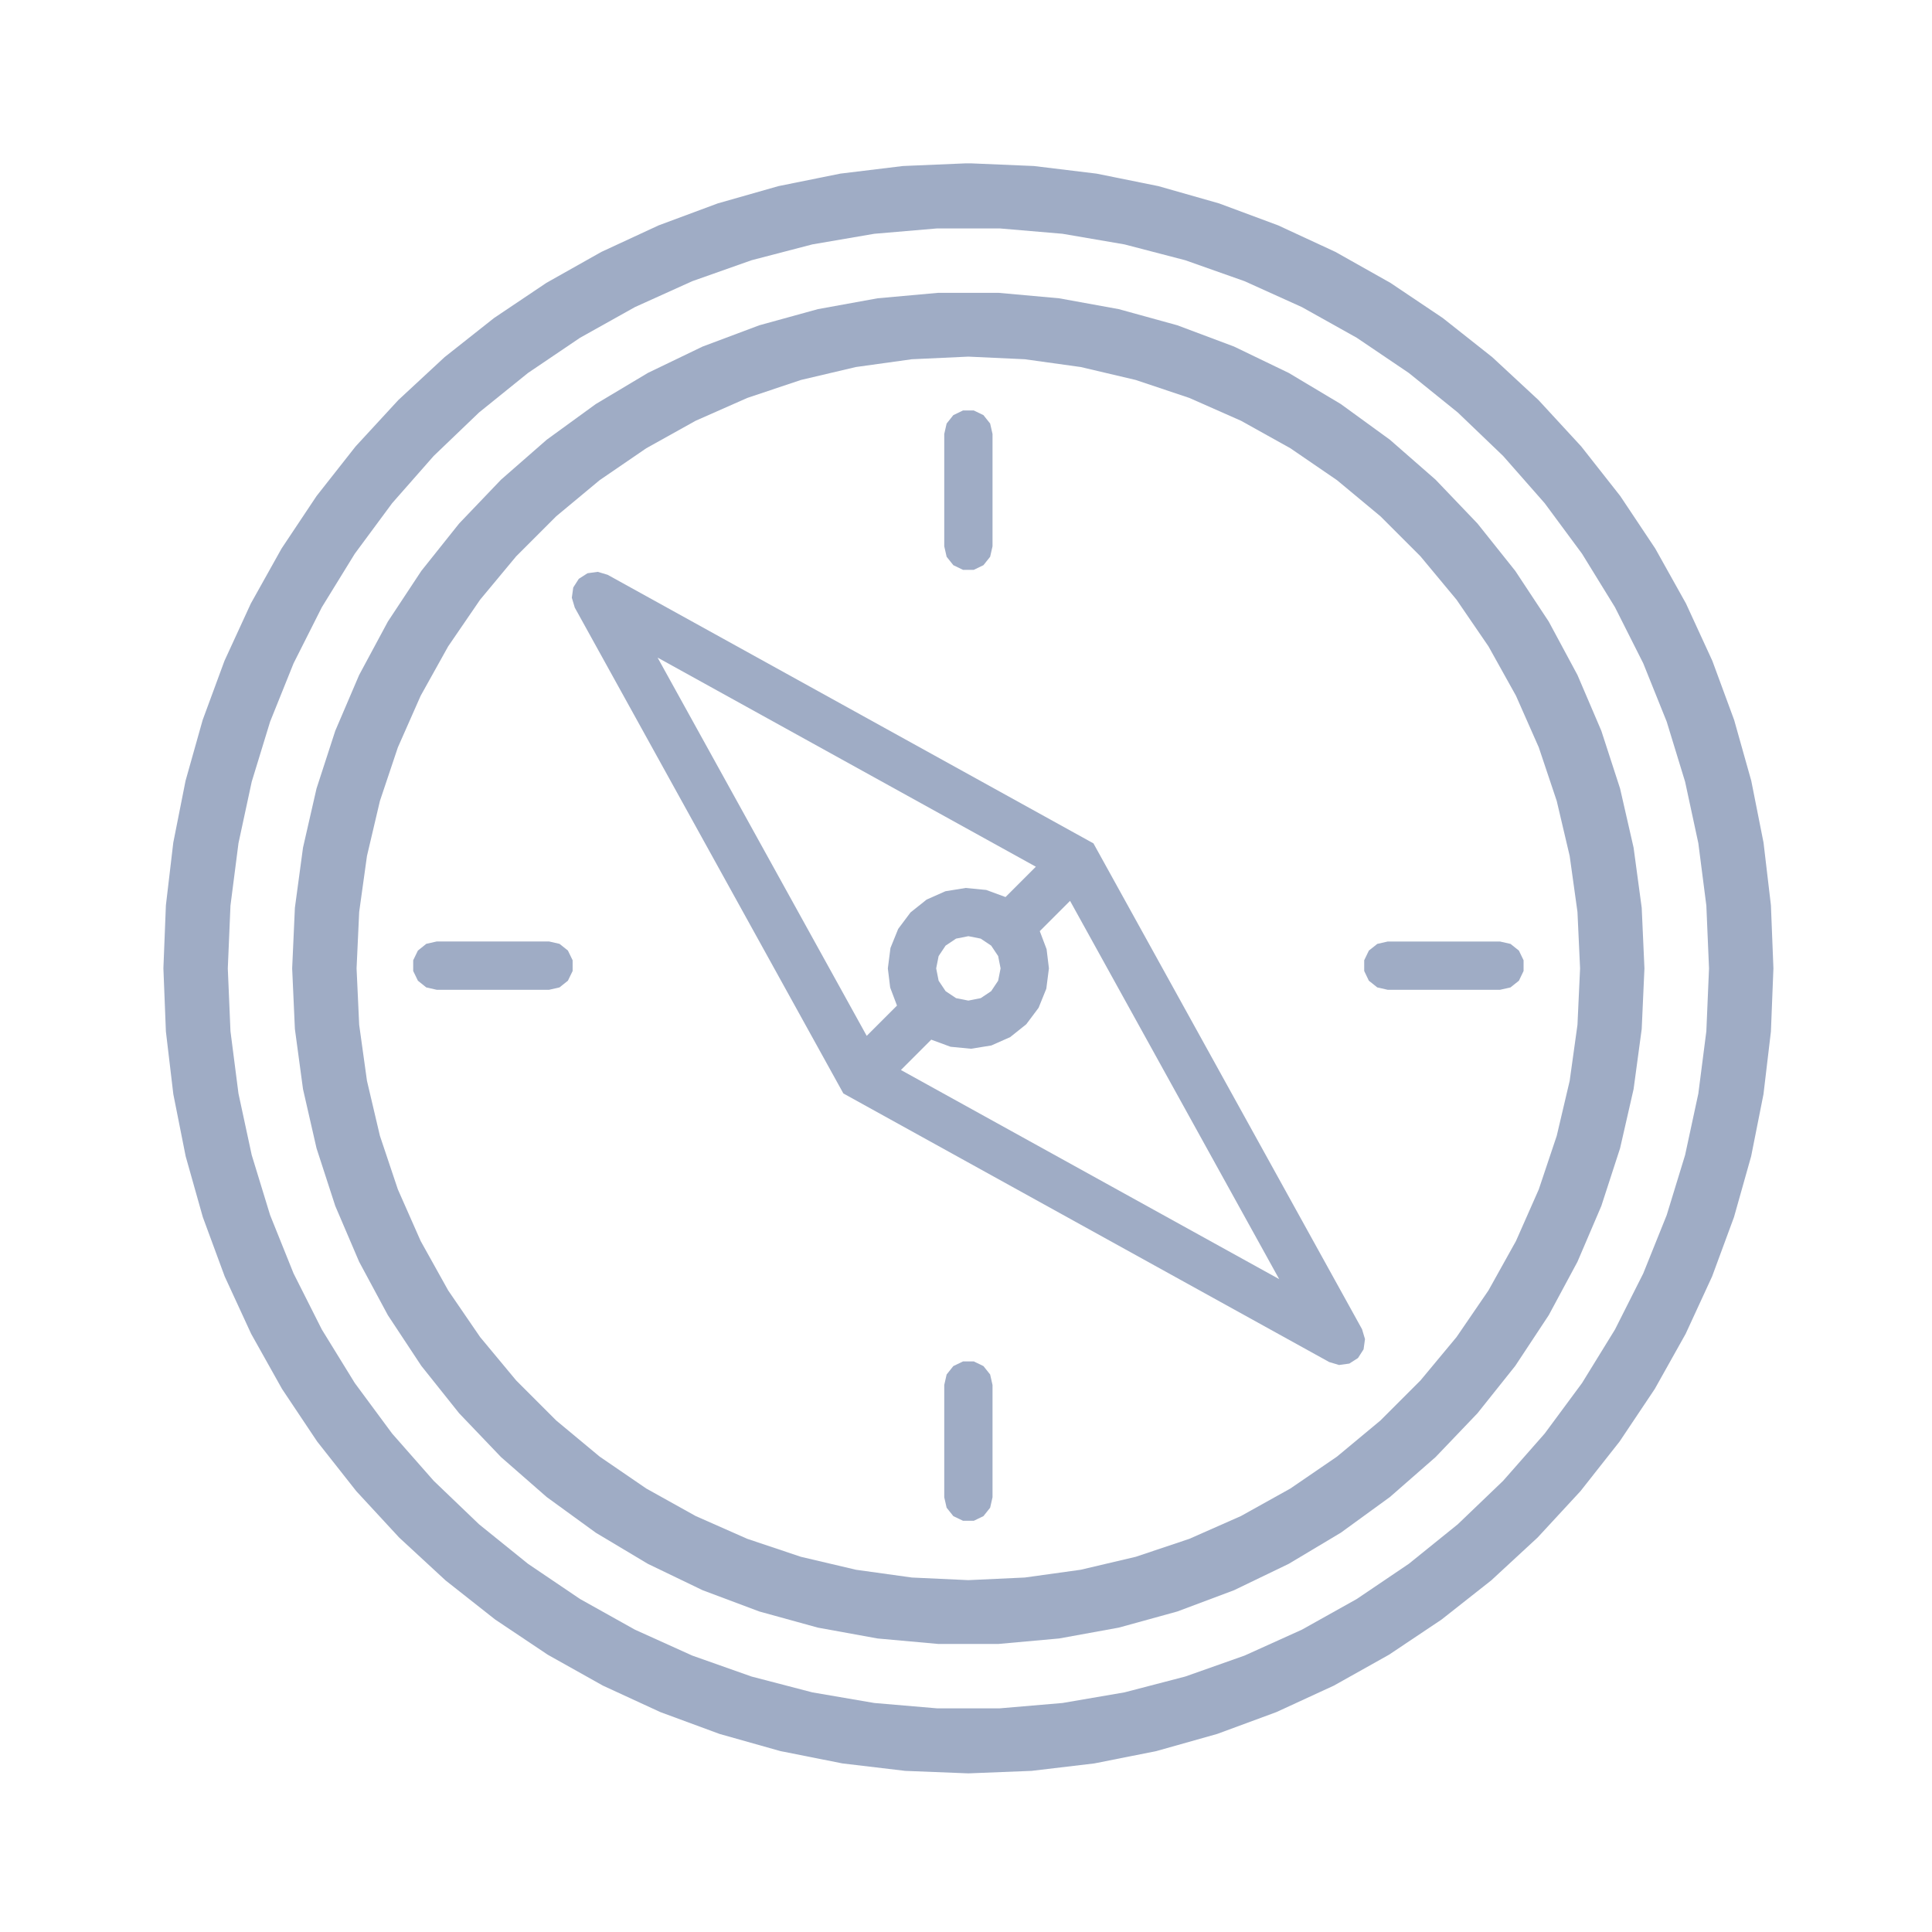 <?xml version="1.0" encoding="UTF-8"?> <svg xmlns="http://www.w3.org/2000/svg" xmlns:xlink="http://www.w3.org/1999/xlink" version="1.1" viewBox="0 0 340.16 340.16"><defs><style> .cls-1 { clip-rule: evenodd; fill: none; } .cls-2 { clip-path: url(#clippath); } .cls-3 { fill: #9facc5; fill-rule: evenodd; } </style><clipPath id="clippath"><polyline class="cls-1" points="28.77 28.77 312.23 28.77 312.23 312.23 28.77 312.23 28.77 28.77"></polyline></clipPath></defs><g><g id="Ebene_1"><g class="cls-2"><path class="cls-3" d="M300.9,170.5l-.47-11.06-1.41-10.98-2.33-10.82-3.24-10.58-4.13-10.27-4.98-9.88-5.8-9.42-6.58-8.9-7.31-8.31-7.99-7.66-8.61-6.95-9.17-6.2-9.66-5.4-10.09-4.56-10.44-3.69-10.71-2.79-10.91-1.87-11.03-.94h-11.07l-11.03.94-10.91,1.87-10.71,2.79-10.44,3.69-10.09,4.56-9.66,5.4-9.17,6.2-8.61,6.95-7.99,7.66-7.31,8.31-6.58,8.9-5.8,9.42-4.98,9.88-4.13,10.27-3.24,10.58-2.33,10.82-1.41,10.98-.47,11.06.47,11.06,1.41,10.98,2.33,10.82,3.24,10.58,4.13,10.27,4.98,9.88,5.8,9.42,6.58,8.9,7.31,8.31,7.99,7.66,8.61,6.95,9.17,6.2,9.66,5.4,10.09,4.56,10.44,3.69,10.71,2.79,10.91,1.87,11.03.94h11.07l11.03-.94,10.91-1.87,10.71-2.79,10.44-3.69,10.09-4.56,9.66-5.4,9.17-6.2,8.61-6.95,7.99-7.66,7.31-8.31,6.58-8.9,5.8-9.42,4.98-9.88,4.13-10.27,3.24-10.58,2.33-10.82,1.41-10.98.47-11.06M170.5,312.23l-11.12-.44-11.05-1.31-10.92-2.17-10.71-3.02-10.44-3.85-10.11-4.66-9.71-5.44-9.25-6.19-8.74-6.89-8.17-7.55-7.55-8.17-6.89-8.74-6.18-9.25-5.44-9.71-4.66-10.11-3.85-10.44-3.02-10.71-2.17-10.92-1.31-11.05-.44-11.12.44-11.1,1.3-11.03,2.16-10.89,3.01-10.69,3.84-10.42,4.64-10.09,5.42-9.7,6.16-9.24,6.87-8.73,7.53-8.17,8.14-7.55,8.71-6.89,9.22-6.19,9.68-5.45,10.08-4.67,10.41-3.87,10.68-3.04,10.89-2.2,11.03-1.34,11.1-.47h.85l11.1.47,11.03,1.34,10.89,2.2,10.68,3.04,10.41,3.87,10.08,4.67,9.68,5.45,9.22,6.19,8.71,6.89,8.14,7.55,7.53,8.17,6.87,8.73,6.16,9.24,5.42,9.7,4.64,10.09,3.84,10.42,3.01,10.69,2.16,10.89,1.3,11.03.44,11.1-.44,11.12-1.31,11.05-2.17,10.92-3.02,10.71-3.85,10.44-4.66,10.11-5.44,9.71-6.19,9.25-6.89,8.74-7.55,8.17-8.17,7.55-8.74,6.89-9.25,6.19-9.71,5.44-10.11,4.66-10.44,3.85-10.71,3.02-10.92,2.17-11.05,1.31-11.12.44"></path><path class="cls-3" d="M62.78,170.5l.46,9.94,1.37,9.85,2.28,9.69,3.16,9.43,4.02,9.1,4.84,8.69,5.62,8.21,6.36,7.65,7.04,7.04,7.65,6.36,8.21,5.62,8.69,4.84,9.1,4.02,9.43,3.16,9.69,2.28,9.85,1.37,9.94.46,9.94-.46,9.85-1.37,9.69-2.28,9.43-3.16,9.1-4.02,8.69-4.84,8.21-5.62,7.65-6.36,7.04-7.04,6.36-7.65,5.62-8.21,4.84-8.69,4.02-9.1,3.16-9.43,2.28-9.69,1.37-9.85.46-9.94-.46-9.94-1.37-9.85-2.28-9.69-3.16-9.43-4.02-9.1-4.84-8.69-5.62-8.21-6.36-7.65-7.04-7.04-7.65-6.36-8.21-5.62-8.69-4.84-9.1-4.02-9.43-3.16-9.69-2.28-9.85-1.37-9.94-.46-9.94.46-9.85,1.37-9.69,2.28-9.43,3.16-9.1,4.02-8.69,4.84-8.21,5.62-7.65,6.36-7.04,7.04-6.36,7.65-5.62,8.21-4.84,8.69-4.02,9.1-3.16,9.43-2.28,9.69-1.37,9.85-.46,9.94M51.44,170.5l.48-10.67,1.43-10.59,2.38-10.41,3.3-10.16,4.2-9.82,5.06-9.41,5.89-8.92,6.66-8.35,7.38-7.72,8.04-7.03,8.64-6.28,9.17-5.48,9.63-4.64,10-3.75,10.3-2.84,10.51-1.91,10.64-.96h10.68l10.64.96,10.51,1.91,10.3,2.84,10,3.75,9.62,4.64,9.17,5.48,8.64,6.28,8.04,7.03,7.38,7.72,6.66,8.35,5.89,8.92,5.06,9.41,4.2,9.82,3.3,10.16,2.38,10.41,1.43,10.59.48,10.67-.48,10.67-1.43,10.59-2.38,10.41-3.3,10.16-4.2,9.82-5.06,9.41-5.89,8.92-6.66,8.35-7.38,7.72-8.04,7.03-8.64,6.28-9.17,5.48-9.62,4.64-10,3.75-10.3,2.84-10.51,1.91-10.64.96h-10.68l-10.64-.96-10.51-1.91-10.3-2.84-10-3.75-9.63-4.64-9.17-5.48-8.64-6.28-8.04-7.03-7.38-7.72-6.66-8.35-5.89-8.92-5.06-9.41-4.2-9.82-3.3-10.16-2.38-10.41-1.43-10.59-.48-10.67"></path><polyline class="cls-3" points="174.75 76.41 174.75 96.18 174.33 98.03 173.15 99.51 171.45 100.33 169.55 100.33 167.85 99.51 166.67 98.03 166.25 96.18 166.25 76.41 166.67 74.57 167.85 73.09 169.55 72.27 171.45 72.27 173.15 73.09 174.33 74.57 174.75 76.41"></polyline><path class="cls-3" d="M164.83,170.5l.43,2.17,1.23,1.84,1.84,1.23,2.17.43,2.17-.43,1.84-1.23,1.23-1.84.43-2.17-.43-2.17-1.23-1.84-1.84-1.23-2.17-.43-2.17.43-1.84,1.23-1.23,1.84-.43,2.17M177.05,157.93l5.33-5.33-66.6-36.82,36.82,66.6,5.33-5.33-1.2-3.18-.41-3.37.46-3.59,1.36-3.36,2.17-2.9,2.83-2.26,3.31-1.47,3.58-.58,3.61.35,3.4,1.25M158.62,188.39l66.6,36.82-36.82-66.6-5.33,5.33,1.2,3.18.41,3.37-.46,3.59-1.36,3.36-2.17,2.9-2.83,2.26-3.31,1.47-3.58.58-3.61-.35-3.4-1.25-5.33,5.33M239.81,234.03l.52,1.74-.25,1.8-.98,1.53-1.53.98-1.8.25-1.74-.52-85.54-47.29-47.29-85.54-.52-1.74.25-1.8.98-1.53,1.53-.98,1.8-.25,1.74.52,85.54,47.29,47.29,85.54"></path><polyline class="cls-3" points="264.1 165.77 265.95 166.19 267.43 167.37 268.25 169.07 268.25 170.96 267.43 172.67 265.95 173.85 264.1 174.27 244.33 174.27 242.49 173.85 241.01 172.67 240.19 170.96 240.19 169.07 241.01 167.37 242.49 166.19 244.33 165.77 264.1 165.77"></polyline><polyline class="cls-3" points="76.9 174.27 75.05 173.85 73.58 172.67 72.75 170.96 72.75 169.07 73.58 167.36 75.05 166.18 76.9 165.76 96.67 165.76 98.51 166.18 99.99 167.36 100.82 169.07 100.82 170.96 99.99 172.67 98.51 173.85 96.67 174.27 76.9 174.27"></polyline><polyline class="cls-3" points="166.25 263.62 166.25 243.85 166.67 242 167.85 240.52 169.56 239.7 171.45 239.7 173.15 240.52 174.33 242 174.75 243.85 174.75 263.62 174.33 265.46 173.15 266.94 171.45 267.76 169.56 267.76 167.85 266.94 166.67 265.46 166.25 263.62"></polyline></g></g></g></svg> 